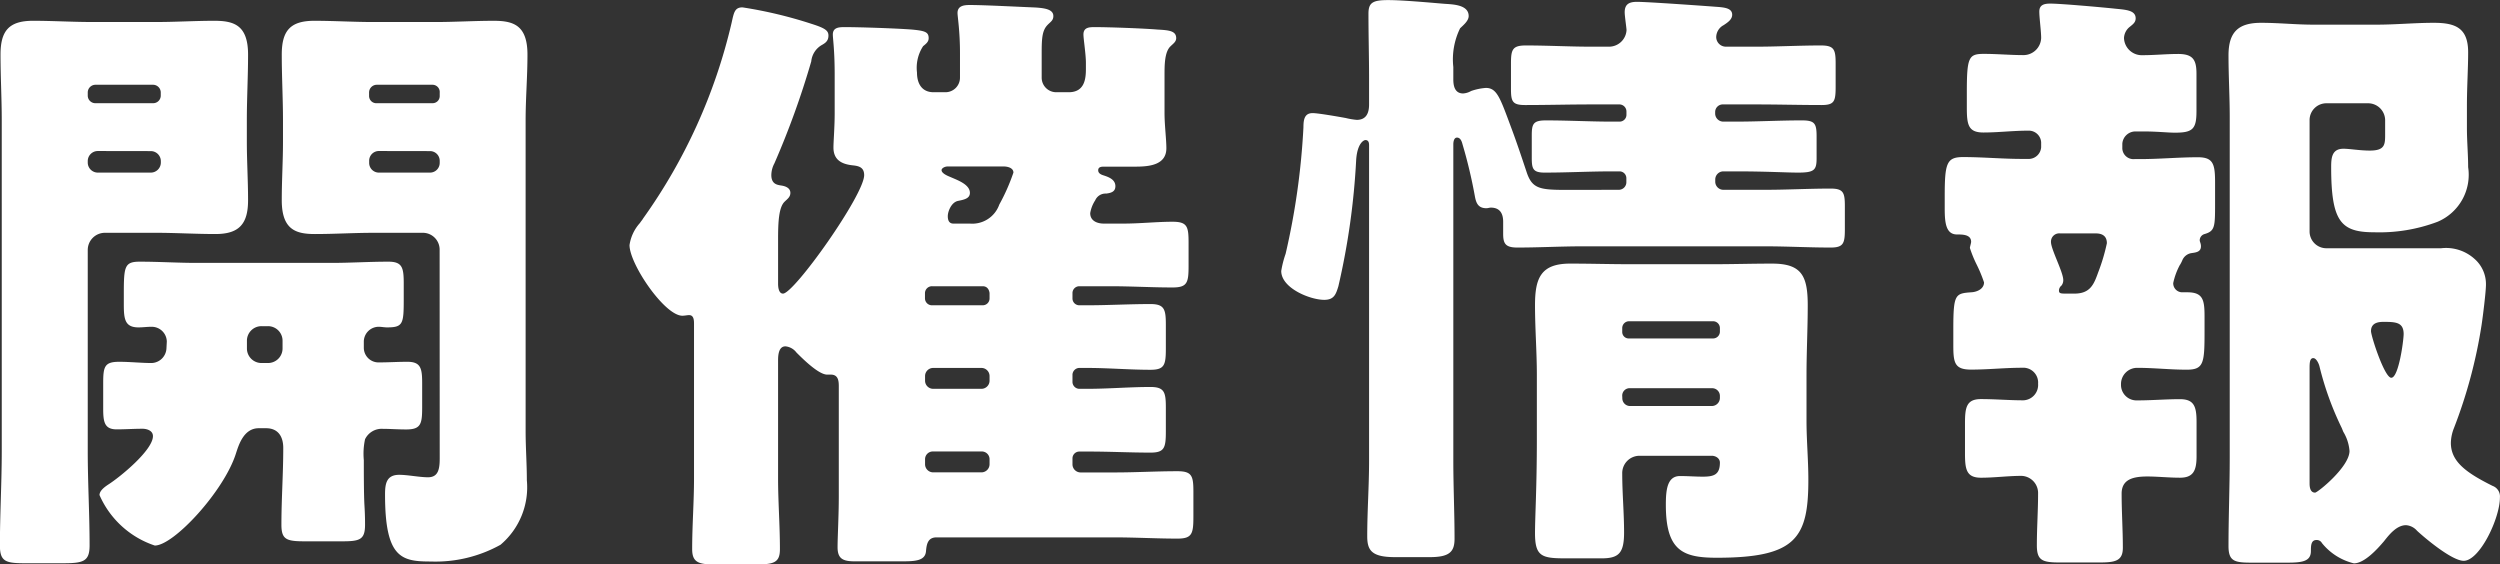 <svg xmlns="http://www.w3.org/2000/svg" width="113.96" height="25.732" viewBox="0 0 113.96 25.732"><rect x="0" y="0" width="113.96" height="25.732" fill="#333333" stroke="none"/><defs><style>.a{fill:#fff;}</style></defs><g transform="translate(-626.384 -5206.368)"><path class="a" d="M-49.028-7.756a.7.7,0,0,1-.672.672c-.476,0-.98-.056-1.484-.056-.672,0-.728.224-.728.98v1.148c0,.616.056.952.616.952.392,0,.784-.028,1.176-.028.2,0,.476.084.476.336,0,.644-1.512,1.876-2.044,2.212-.168.112-.392.28-.392.476a4.194,4.194,0,0,0,2.52,2.3c.868,0,3.164-2.492,3.7-4.2.112-.336.336-1.148,1.036-1.148h.336c.56,0,.784.392.784.9,0,1.176-.084,2.324-.084,3.5,0,.7.252.756,1.12.756h1.6c.84,0,1.092-.056,1.092-.756,0-.168,0-.448-.028-.9-.028-.5-.028-1.512-.028-2.044a3.138,3.138,0,0,1,.056-.952.841.841,0,0,1,.812-.476c.308,0,.672.028,1.064.028.672,0,.728-.252.728-1.008V-6.16c0-.672-.056-.98-.672-.98-.448,0-.868.028-1.288.028a.67.67,0,0,1-.7-.672v-.28a.681.681,0,0,1,.672-.672c.14,0,.252.028.392.028.728,0,.756-.168.756-1.288v-.7c0-.728-.056-1.008-.7-1.008-.868,0-1.736.056-2.6.056h-6.132c-.868,0-1.736-.056-2.6-.056-.7,0-.728.224-.728,1.484v.476c0,.672.056,1.036.672,1.036.2,0,.392-.028.588-.028a.688.688,0,0,1,.7.672Zm4.62-1.008a.663.663,0,0,1,.672.672v.336a.663.663,0,0,1-.672.672h-.28a.663.663,0,0,1-.672-.672v-.336a.663.663,0,0,1,.672-.672Zm-5.1-4.256c.9,0,1.792.056,2.716.056,1.064,0,1.484-.448,1.484-1.54,0-.9-.056-1.792-.056-2.66v-.98c0-1.008.056-1.988.056-3,0-1.344-.644-1.54-1.54-1.54-.868,0-1.764.056-2.66.056h-2.884c-.924,0-1.82-.056-2.716-.056-1.092,0-1.484.448-1.484,1.54,0,1.008.056,1.988.056,3V-3.08c0,1.456-.084,2.884-.084,4.312,0,.756.28.812,1.2.812h1.6c.98,0,1.288-.056,1.288-.812,0-1.428-.084-2.856-.084-4.312v-9.156a.783.783,0,0,1,.784-.784Zm-2.744-5.908a.347.347,0,0,1-.364-.336v-.14a.353.353,0,0,1,.364-.364h2.6a.353.353,0,0,1,.364.364v.14a.347.347,0,0,1-.364.336Zm2.52,2.184a.46.46,0,0,1,.448.448v.084a.46.46,0,0,1-.448.448h-2.436a.46.46,0,0,1-.448-.448V-16.3a.46.46,0,0,1,.448-.448Zm13.16,14c0,.476-.056.868-.532.868-.392,0-.924-.112-1.316-.112-.588,0-.644.42-.644.9,0,2.912.756,3.052,2.1,3.052A6.086,6.086,0,0,0-33.8,1.2a3.429,3.429,0,0,0,1.2-2.94c0-.756-.056-1.484-.056-2.24V-18.144c0-1.008.084-1.988.084-3,0-1.344-.644-1.54-1.54-1.54-.868,0-1.764.056-2.66.056h-2.828c-.9,0-1.792-.056-2.688-.056-1.092,0-1.484.448-1.484,1.54,0,1.008.056,2.016.056,3v.98c0,.868-.056,1.764-.056,2.66,0,1.344.644,1.54,1.512,1.54.9,0,1.792-.056,2.66-.056h2.24a.766.766,0,0,1,.784.784Zm-2.856-16.184a.331.331,0,0,1-.364-.336v-.14a.353.353,0,0,1,.364-.364h2.52a.331.331,0,0,1,.336.364v.14a.324.324,0,0,1-.336.336Zm2.408,2.184a.442.442,0,0,1,.448.448v.084a.442.442,0,0,1-.448.448H-39.34a.442.442,0,0,1-.448-.448V-16.3a.442.442,0,0,1,.448-.448ZM-14.448-2.688a.353.353,0,0,1,.364-.364h2.212a.353.353,0,0,1,.364.364v.224a.371.371,0,0,1-.364.364h-2.212a.371.371,0,0,1-.364-.364Zm0-3.808a.371.371,0,0,1,.364-.364h2.212a.371.371,0,0,1,.364.364v.224a.371.371,0,0,1-.364.364h-2.212a.371.371,0,0,1-.364-.364Zm2.94-3.528a.311.311,0,0,1-.308.308h-2.3a.318.318,0,0,1-.336-.308v-.252a.318.318,0,0,1,.336-.308h2.3c.168,0,.28.112.308.308ZM-13.16-13.44c-.14,0-.252-.084-.252-.336,0-.224.168-.644.476-.7.28-.056.532-.112.532-.364,0-.392-.588-.588-.9-.728-.14-.056-.392-.168-.392-.308,0-.084.14-.168.28-.168h2.548c.168,0,.448.056.448.28a8.965,8.965,0,0,1-.644,1.456,1.306,1.306,0,0,1-1.344.868ZM-6.692-14.5a.513.513,0,0,1,.5-.308c.224-.028.42-.084.42-.336,0-.308-.308-.42-.56-.5-.084-.028-.224-.084-.224-.224,0-.168.168-.168.28-.168h1.428c.644,0,1.4-.084,1.4-.84,0-.392-.084-1.064-.084-1.6v-1.736c0-.448,0-1.064.28-1.316.112-.112.252-.2.252-.364,0-.336-.336-.364-.84-.392-.672-.056-2.24-.112-2.856-.112-.252,0-.532,0-.532.336,0,.2.112.9.112,1.288v.28c0,.448-.056,1.064-.784,1.064h-.56a.663.663,0,0,1-.672-.672v-1.12c0-.7.028-1.036.28-1.288.14-.14.252-.2.252-.392,0-.308-.392-.364-.84-.392-.728-.028-2.3-.112-2.968-.112-.252,0-.56.028-.56.364,0,.168.112.812.112,1.82v1.12a.663.663,0,0,1-.672.672h-.532c-.532,0-.756-.392-.756-.9a1.8,1.8,0,0,1,.28-1.2c.14-.112.252-.2.252-.364,0-.28-.168-.336-.756-.392-.7-.056-2.408-.112-3.052-.112-.252,0-.56,0-.56.336,0,.2.084.7.084,1.848v1.736c0,.644-.056,1.288-.056,1.568,0,.56.364.756.868.812.28.028.532.084.532.448,0,.9-3.192,5.4-3.7,5.4-.2,0-.224-.308-.224-.448v-2.016c0-.784.028-1.484.308-1.736.112-.112.252-.2.252-.392,0-.224-.224-.308-.42-.336-.168-.028-.448-.056-.448-.476a1.158,1.158,0,0,1,.14-.532,38.287,38.287,0,0,0,1.68-4.648.972.972,0,0,1,.448-.728c.14-.084.336-.168.336-.448,0-.224-.14-.336-.756-.532a19.883,19.883,0,0,0-3.164-.756c-.364,0-.392.252-.5.728a25.135,25.135,0,0,1-4.032,8.9c-.028.056-.084.112-.14.2a1.915,1.915,0,0,0-.476,1.008c0,.868,1.6,3.22,2.408,3.22.112,0,.224-.028.308-.028.224,0,.224.252.224.42V-1.82c0,1.064-.084,2.128-.084,3.22,0,.644.336.7,1.12.7h1.68c.9,0,1.2-.056,1.2-.7,0-1.092-.084-2.156-.084-3.22V-7.2c0-.252.028-.644.336-.644a.71.71,0,0,1,.5.28c.28.28,1.008,1.008,1.4,1.008h.168c.336,0,.364.28.364.532v4.984c0,.952-.056,1.876-.056,2.352,0,.532.252.644.784.644h2.156c.616,0,1.064-.028,1.092-.476.028-.308.084-.616.476-.616H-5.8c.952,0,1.9.056,2.856.056.672,0,.728-.224.728-1.008V-1.2c0-.728-.056-.952-.728-.952-.952,0-1.9.056-2.856.056H-7.364a.371.371,0,0,1-.364-.364v-.28a.311.311,0,0,1,.308-.308h.364C-6.1-3.052-5.124-3-4.172-3c.644,0,.7-.224.7-.98V-5.04c0-.7-.056-.952-.7-.952-.952,0-1.932.084-2.884.084H-7.42a.318.318,0,0,1-.308-.336v-.28A.318.318,0,0,1-7.42-6.86h.364c.952,0,1.932.084,2.884.084.644,0,.7-.224.7-.98V-8.82c0-.7-.056-.952-.7-.952-.952,0-1.932.056-2.884.056H-7.42a.311.311,0,0,1-.308-.308v-.252a.311.311,0,0,1,.308-.308h1.428c.952,0,1.876.056,2.828.056.672,0,.728-.224.728-.98v-1.064c0-.728-.056-.952-.728-.952-.728,0-1.484.084-2.24.084h-.9c-.28,0-.616-.112-.616-.476A1.508,1.508,0,0,1-6.692-14.5Zm21.476-.476c-1.232,0-1.568-.056-1.82-.84-.224-.672-.448-1.344-.7-2.016-.5-1.344-.644-1.792-1.148-1.792a2.605,2.605,0,0,0-.672.14.844.844,0,0,1-.364.112c-.392,0-.448-.364-.448-.644v-.56a3.223,3.223,0,0,1,.308-1.764c.14-.14.392-.336.392-.56,0-.532-.756-.532-1.12-.56-.672-.056-1.9-.168-2.548-.168-.7,0-.9.112-.9.616,0,1.008.028,1.988.028,2.968v1.176c0,.364-.112.7-.56.7a3.156,3.156,0,0,1-.5-.084c-.308-.056-1.26-.224-1.512-.224-.364,0-.42.28-.42.644a32.9,32.9,0,0,1-.812,5.768,4.582,4.582,0,0,0-.2.784c0,.784,1.316,1.316,1.96,1.316.448,0,.532-.252.644-.616a32.9,32.9,0,0,0,.812-5.768c.056-.784.364-.9.42-.9.168,0,.168.168.168.252V-2.632c0,1.148-.084,2.3-.084,3.444,0,.644.2.952,1.26.952h1.6c.9,0,1.12-.252,1.12-.84,0-1.176-.056-2.38-.056-3.556v-14.42c0-.112.028-.308.168-.308.168,0,.224.2.252.308a22.108,22.108,0,0,1,.56,2.352c.056.308.14.56.532.56.056,0,.14-.028.2-.028.42,0,.56.28.56.644v.532c0,.448.084.644.644.644,1.008,0,1.988-.056,3-.056h8.288c1.008,0,1.988.056,3,.056.588,0,.644-.2.644-.84v-1.036c0-.616-.056-.812-.644-.812-1.008,0-1.988.056-3,.056h-1.9a.371.371,0,0,1-.364-.364v-.112a.371.371,0,0,1,.364-.364h.588c1.4,0,2.268.056,2.828.056.728,0,.84-.112.84-.644v-1.008c0-.588-.084-.728-.672-.728-1.008,0-1.988.056-3,.056h-.588a.371.371,0,0,1-.364-.364v-.084a.347.347,0,0,1,.364-.336h1.484c1.008,0,2.016.028,3,.028.588,0,.644-.168.644-.84V-20.72c0-.644-.056-.84-.672-.84-.98,0-1.988.056-2.968.056H22.064a.442.442,0,0,1-.448-.448.627.627,0,0,1,.336-.532c.168-.112.392-.252.392-.476,0-.308-.364-.336-.756-.364-.364-.028-3.08-.224-3.584-.224-.364,0-.56.112-.56.476,0,.168.084.728.084.812a.8.8,0,0,1-.812.756h-.784c-1.008,0-1.988-.056-3-.056-.616,0-.672.2-.672.84v1.12c0,.588.056.756.644.756,1.008,0,2.016-.028,3.024-.028h1.26a.324.324,0,0,1,.336.336v.14a.311.311,0,0,1-.308.308h-.364c-.98,0-1.988-.056-3-.056-.588,0-.644.168-.644.7v1.008c0,.5.056.672.588.672,1.036,0,2.044-.056,3.052-.056h.364a.311.311,0,0,1,.308.308v.168a.347.347,0,0,1-.336.364ZM21.448-2.856c.224.028.336.168.336.308,0,.56-.28.644-.784.644-.336,0-.672-.028-1.036-.028-.588,0-.644.644-.644,1.316,0,2.1.784,2.408,2.324,2.408,3.612,0,4.172-.9,4.172-3.556,0-.9-.084-1.792-.084-2.688V-6.524c0-1.064.056-2.128.056-3.192,0-1.344-.28-1.9-1.624-1.9-.9,0-1.792.028-2.716.028H17.7c-.9,0-1.82-.028-2.744-.028-1.344,0-1.6.672-1.6,1.9,0,1.064.084,2.128.084,3.192V-3.64c0,2.24-.084,3.556-.084,4.312,0,1.064.308,1.148,1.4,1.148H16.38c.784,0,1.036-.224,1.036-1.176,0-.9-.084-1.792-.084-2.688a.789.789,0,0,1,.784-.812ZM17.332-8.68a.311.311,0,0,1,.308-.308h3.836a.311.311,0,0,1,.308.308v.168a.311.311,0,0,1-.308.308H17.64a.294.294,0,0,1-.308-.308Zm0,3.108a.338.338,0,0,1,.364-.364H21.42a.353.353,0,0,1,.364.364v.084a.371.371,0,0,1-.364.364H17.7a.353.353,0,0,1-.364-.364Zm35.056-.84c-.308,0-.924-1.9-.924-2.128,0-.42.42-.42.588-.42.56,0,.9.028.9.56C52.948-8.092,52.724-6.412,52.388-6.412Zm-3.724-.42c0-.224,0-.476.168-.476.14,0,.252.252.28.364a13.908,13.908,0,0,0,1.008,2.8c.028.056.056.14.084.2a1.981,1.981,0,0,1,.28.868c0,.728-1.456,1.9-1.568,1.9-.224,0-.252-.252-.252-.42ZM45.024-2.8c0,1.372-.056,2.716-.056,4.06,0,.7.28.756,1.064.756h1.6c.7,0,1.092-.056,1.092-.532,0-.224,0-.5.252-.5a.268.268,0,0,1,.252.14,2.679,2.679,0,0,0,1.456.924c.476,0,1.064-.644,1.372-1.008C52.3.728,52.64.308,53.06.308a.732.732,0,0,1,.5.252c.392.364,1.6,1.372,2.128,1.372.728,0,1.652-1.932,1.652-2.884a.512.512,0,0,0-.336-.532c-1.176-.588-1.9-1.092-1.9-1.96a1.925,1.925,0,0,1,.14-.672,22.426,22.426,0,0,0,1.26-4.7c.056-.364.2-1.512.2-1.848a1.526,1.526,0,0,0-.532-1.176,1.941,1.941,0,0,0-1.512-.476H49.448a.766.766,0,0,1-.784-.784v-5.04a.766.766,0,0,1,.784-.784h1.876a.777.777,0,0,1,.784.756v.644c0,.476,0,.756-.7.756-.448,0-.924-.084-1.2-.084-.532,0-.56.42-.56.84,0,2.492.448,2.968,1.96,2.968a7.519,7.519,0,0,0,2.884-.476,2.325,2.325,0,0,0,1.4-2.492c0-.588-.056-1.176-.056-1.792v-.98c0-.9.056-1.708.056-2.464,0-1.12-.588-1.344-1.568-1.344-.868,0-1.736.084-2.6.084H48.832c-.784,0-1.568-.084-2.38-.084-1.036,0-1.484.42-1.484,1.484,0,.924.056,1.876.056,2.8Zm-6.1-10.192c.28,0,.5.112.5.448a8.675,8.675,0,0,1-.392,1.316c-.2.56-.364.98-1.092.98h-.308c-.308,0-.392,0-.392-.14a.289.289,0,0,1,.112-.224.391.391,0,0,0,.084-.252c0-.364-.56-1.4-.56-1.736a.376.376,0,0,1,.42-.392Zm3.836,1.428a1.651,1.651,0,0,0,.112-.224.538.538,0,0,1,.42-.308c.2-.028.42-.056.42-.308,0-.14-.056-.2-.056-.28a.3.3,0,0,1,.224-.28c.476-.14.476-.336.476-1.428v-.924c0-.84-.084-1.148-.784-1.148-.868,0-1.764.084-2.632.084h-.252a.508.508,0,0,1-.56-.532v-.168a.6.6,0,0,1,.588-.56H41.1c.616,0,1.092.056,1.428.056.812,0,.98-.168.98-.98v-1.708c0-.644-.168-.9-.84-.9-.532,0-1.064.056-1.624.056a.812.812,0,0,1-.84-.784.69.69,0,0,1,.224-.476c.168-.14.308-.224.308-.42,0-.392-.5-.392-1.008-.448-.532-.056-2.408-.224-2.884-.224-.28,0-.5.056-.5.364,0,.28.084.9.084,1.2a.807.807,0,0,1-.812.784c-.588,0-1.2-.056-1.792-.056-.7,0-.784.14-.784,1.764v.672c0,.784.056,1.148.756,1.148.672,0,1.344-.084,2.044-.084a.564.564,0,0,1,.588.532v.224a.572.572,0,0,1-.532.532H35.56c-.9,0-1.792-.084-2.688-.084-.756,0-.84.28-.84,1.792v.56c0,.644.056,1.176.56,1.176.252,0,.644,0,.644.336,0,.056-.056.224-.056.28a5.377,5.377,0,0,0,.308.756,6.27,6.27,0,0,1,.336.812c0,.28-.28.42-.532.448-.784.056-.868.056-.868,1.708v.7c0,.812.056,1.12.812,1.12.784,0,1.54-.084,2.324-.084a.676.676,0,0,1,.728.728.7.7,0,0,1-.672.756c-.644,0-1.288-.056-1.932-.056-.672,0-.728.392-.728,1.12v1.344c0,.728.056,1.12.728,1.12.616,0,1.232-.084,1.848-.084a.783.783,0,0,1,.756.812c0,.784-.056,1.568-.056,2.352,0,.7.252.784,1.064.784H39.06c.728,0,1.092-.056,1.092-.672,0-.812-.056-1.652-.056-2.464,0-.644.5-.784,1.176-.784.448,0,.98.056,1.484.056.616,0,.756-.336.756-.98V-4.4c0-.7-.112-1.036-.756-1.036s-1.288.056-1.96.056a.706.706,0,0,1-.728-.728.736.736,0,0,1,.756-.756c.756,0,1.484.084,2.24.084.784,0,.812-.308.812-1.764v-.644c0-.756-.056-1.12-.784-1.12h-.224a.411.411,0,0,1-.42-.42A3.105,3.105,0,0,1,42.756-11.564Z" transform="translate(683 5230)"/></g></svg>